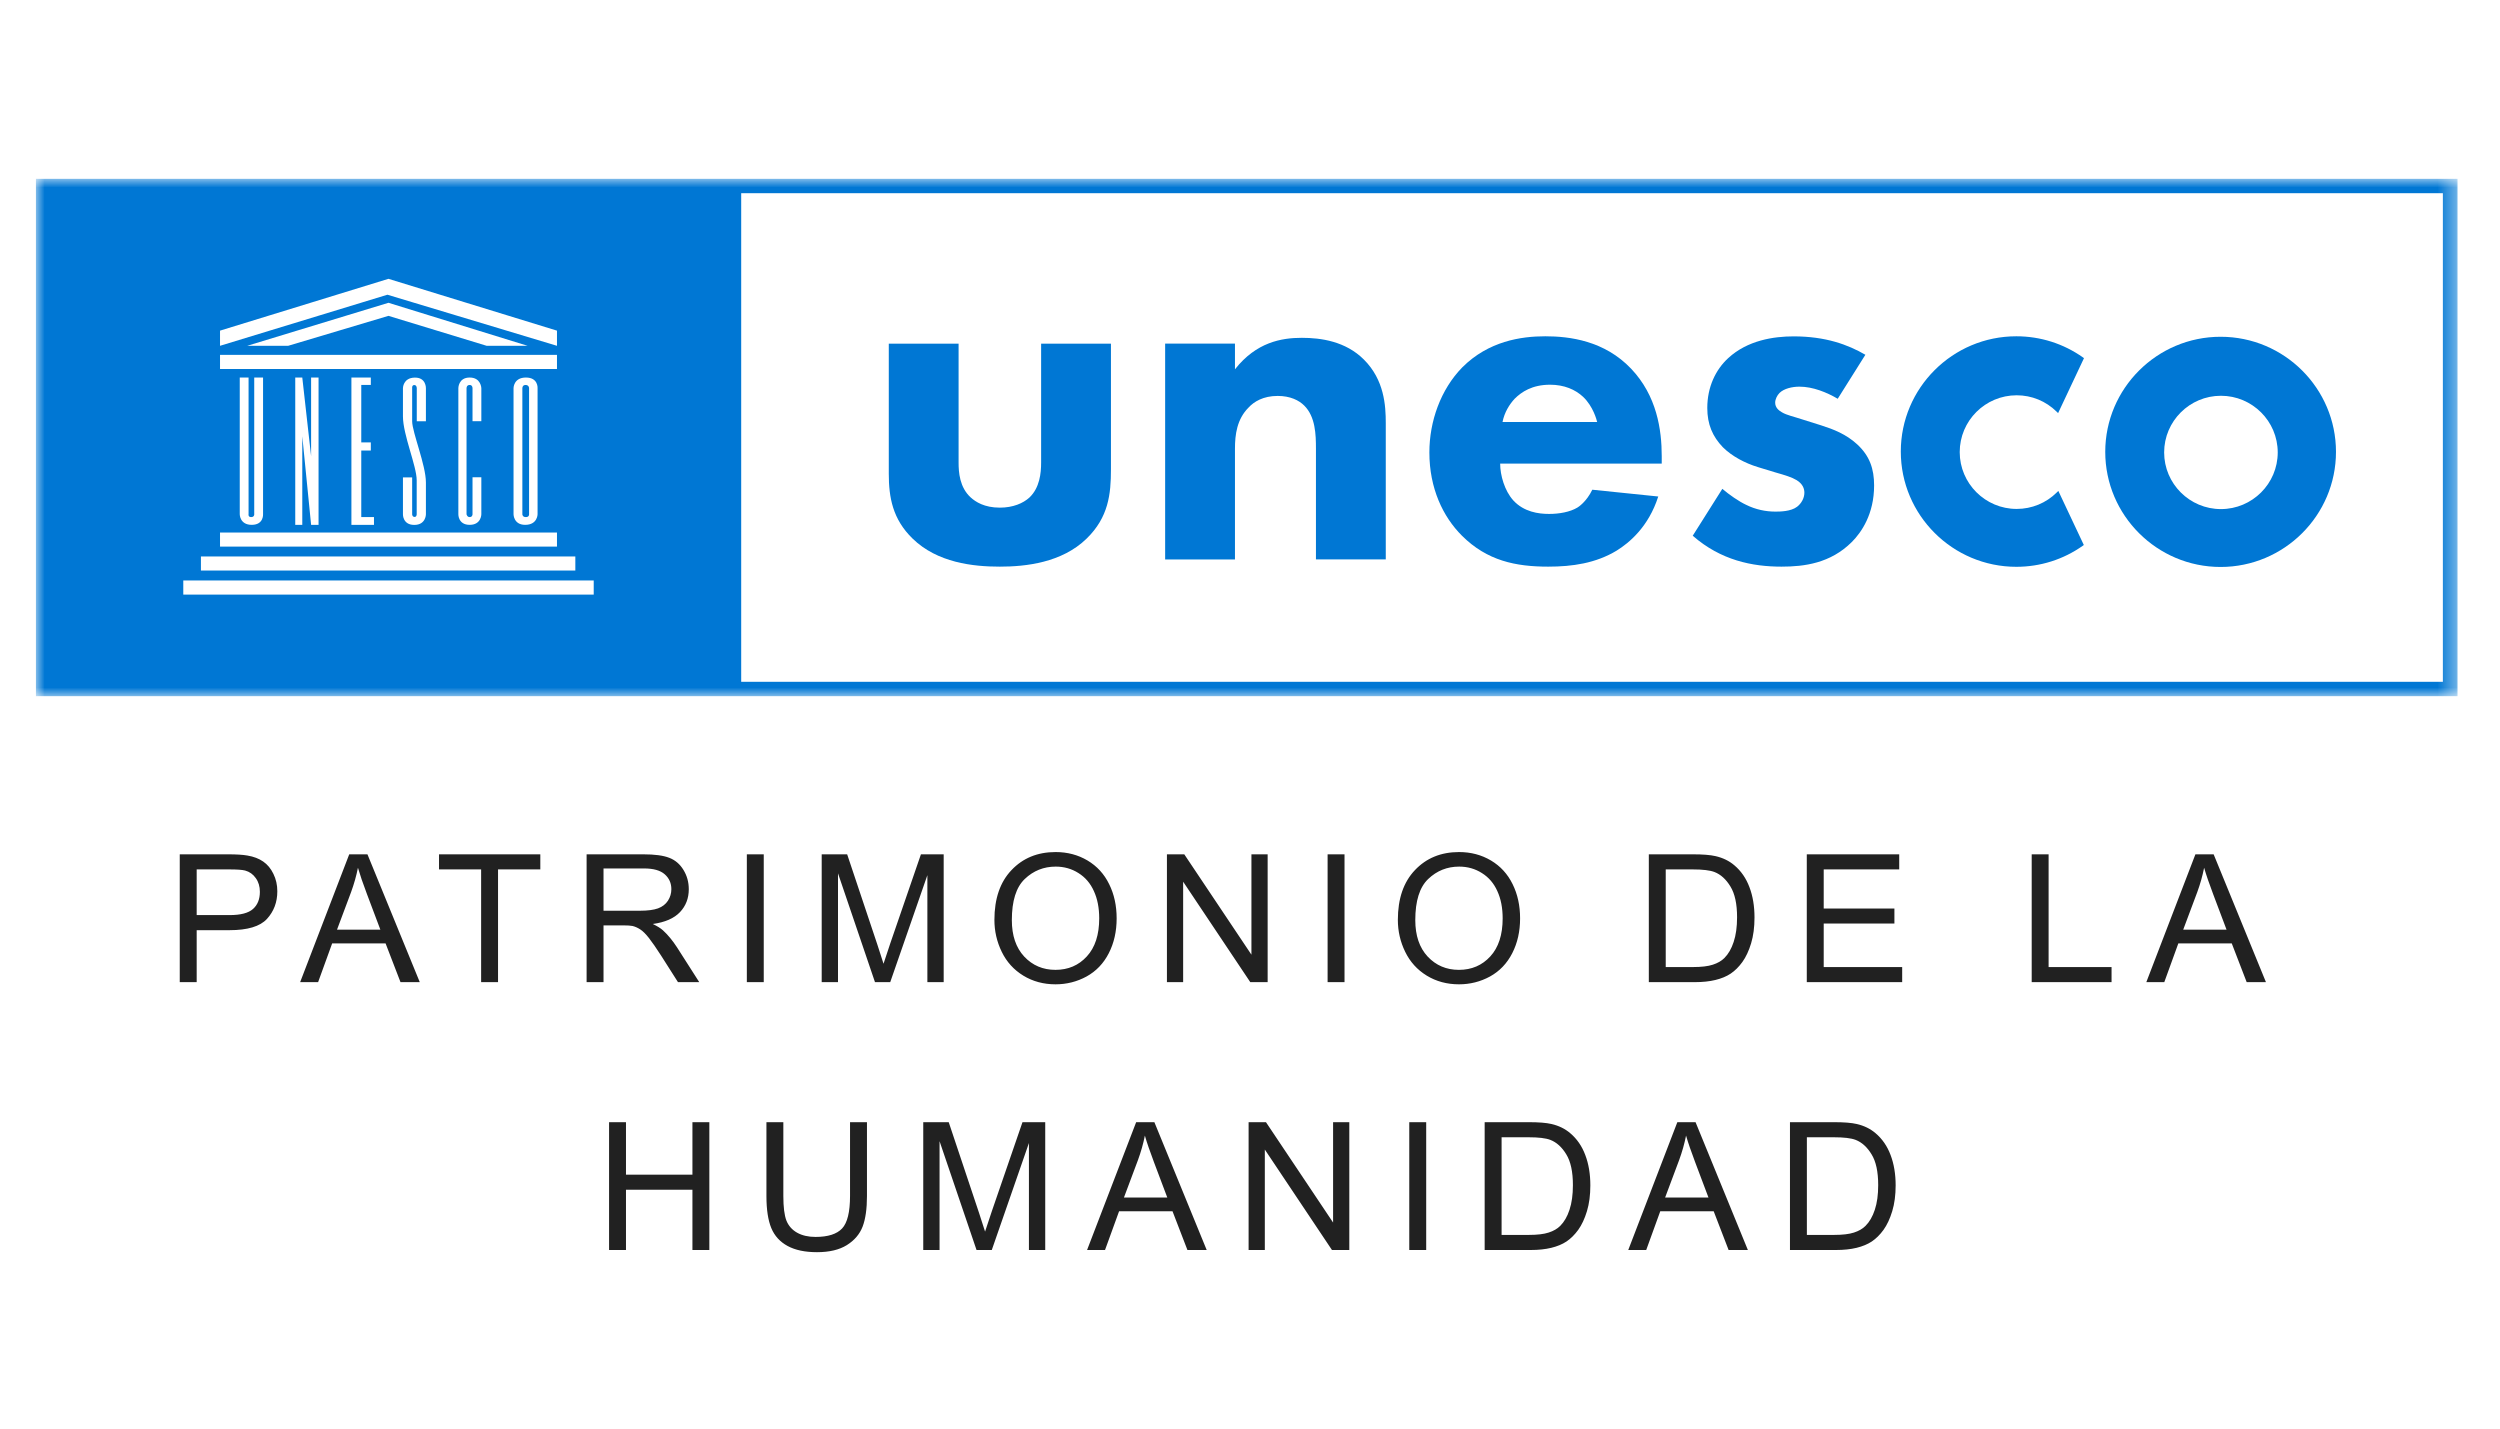 <svg width="140" height="80" viewBox="0 0 140 80" fill="none" xmlns="http://www.w3.org/2000/svg">
<g clip-path="url(#clip0_208_33)">
<mask id="mask0_208_33" style="mask-type:luminance" maskUnits="userSpaceOnUse" x="2" y="10" width="136" height="29">
<path d="M137.621 10H2V39H137.621V10Z" fill="white"/>
</mask>
<g mask="url(#mask0_208_33)">
<path d="M29.628 28.799V21.734C29.628 21.734 29.628 21.558 29.429 21.558C29.252 21.558 29.252 21.734 29.252 21.734V28.799C29.252 28.799 29.252 28.957 29.447 28.957C29.646 28.957 29.628 28.799 29.628 28.799Z" fill="#0077D4"/>
<path d="M2 39H137.621V10H2V39ZM14.061 28.957C14.237 28.957 14.237 28.817 14.237 28.817V21.142H14.731V28.799C14.731 28.799 14.772 29.391 14.097 29.391C13.422 29.391 13.426 28.799 13.426 28.799V21.142H13.92V28.78C13.92 28.78 13.879 28.957 14.061 28.957ZM31.191 30.611H12.321V29.82H31.191V30.611ZM16.534 29.391V21.142H16.928L17.422 25.549V21.142H17.839V29.391H17.422L16.928 24.432V29.391H16.534ZM20.766 24.776V25.228H20.231V28.957H20.943V29.391H19.679V21.142H20.766V21.558H20.231V24.776H20.766ZM23.208 28.948C23.335 28.957 23.335 28.799 23.335 28.799V26.896C23.335 26.096 22.565 24.351 22.565 23.316V21.738C22.565 21.738 22.565 21.164 23.217 21.146C23.869 21.128 23.851 21.738 23.851 21.738V23.591H23.339V21.738C23.339 21.738 23.339 21.562 23.199 21.562C23.058 21.562 23.081 21.738 23.081 21.738V23.591C23.081 24.202 23.851 26.046 23.851 27.018C23.851 27.42 23.851 28.803 23.851 28.803C23.851 28.803 23.851 29.395 23.199 29.395C22.547 29.395 22.565 28.803 22.565 28.803V26.733H23.081V28.803C23.081 28.799 23.081 28.939 23.208 28.948ZM26.302 21.558C26.126 21.558 26.126 21.734 26.126 21.734V28.799C26.126 28.799 26.157 28.957 26.302 28.957C26.461 28.957 26.461 28.799 26.461 28.799V26.728H26.955V28.799C26.955 28.799 26.955 29.391 26.302 29.391C25.65 29.391 25.668 28.799 25.668 28.799V21.734C25.668 21.734 25.668 21.142 26.302 21.142C26.937 21.142 26.955 21.734 26.955 21.734V23.587H26.461V21.734C26.461 21.734 26.461 21.558 26.302 21.558ZM28.758 28.799V21.734C28.758 21.734 28.758 21.142 29.451 21.142C30.145 21.142 30.104 21.734 30.104 21.734V28.799C30.104 28.799 30.104 29.391 29.41 29.391C28.758 29.391 28.758 28.799 28.758 28.799ZM12.321 19.872H31.191V20.663H12.321V19.872ZM13.843 19.365L21.754 16.956L29.546 19.365H27.254L21.754 17.688L16.136 19.365H13.843ZM12.321 18.516L21.754 15.614L31.191 18.516V19.365L21.695 16.504L12.321 19.365V18.516ZM11.252 31.162H32.219V31.949H11.252V31.162ZM33.248 33.296H10.264V32.505H33.248V33.296ZM136.801 38.182H41.507V10.818H136.801V38.182Z" fill="#0077D4"/>
<path d="M115.185 27.573C114.582 28.17 113.785 28.5 112.933 28.5C111.175 28.5 109.744 27.072 109.744 25.318C109.744 23.564 111.171 22.136 112.933 22.136C113.776 22.136 114.569 22.461 115.171 23.053L115.253 23.135L116.703 20.057L116.648 20.016C115.552 19.243 114.261 18.832 112.915 18.832C109.345 18.832 106.445 21.729 106.445 25.286C106.445 28.848 109.35 31.741 112.915 31.741C114.256 31.741 115.543 31.334 116.639 30.561L116.694 30.52L115.267 27.492L115.185 27.573Z" fill="#0077D4"/>
<path d="M124.372 28.509C122.619 28.509 121.192 27.085 121.192 25.336C121.192 23.587 122.619 22.163 124.372 22.163C126.126 22.163 127.553 23.587 127.553 25.336C127.553 27.085 126.126 28.509 124.372 28.509ZM124.354 18.859C120.793 18.859 117.894 21.752 117.894 25.305C117.894 28.857 120.793 31.75 124.354 31.75C127.915 31.75 130.815 28.857 130.815 25.305C130.815 21.752 127.92 18.859 124.354 18.859Z" fill="#0077D4"/>
<path d="M53.681 19.244V25.906C53.681 26.448 53.736 27.289 54.361 27.859C54.633 28.103 55.122 28.428 55.992 28.428C56.726 28.428 57.297 28.184 57.651 27.859C58.221 27.316 58.303 26.503 58.303 25.906V19.244H62.213V26.286C62.213 27.669 62.077 28.966 60.853 30.159C59.467 31.515 57.433 31.732 55.992 31.732C54.497 31.732 52.49 31.515 51.103 30.159C49.989 29.075 49.772 27.859 49.772 26.53V19.244H53.681Z" fill="#0077D4"/>
<path d="M65.248 19.243H69.158V20.681C70.354 19.162 71.763 18.918 72.904 18.918C73.965 18.918 75.352 19.108 76.38 20.138C77.521 21.277 77.603 22.71 77.603 23.686V31.325H73.693V25.124C73.693 24.337 73.666 23.338 73.04 22.715C72.742 22.416 72.252 22.172 71.55 22.172C70.735 22.172 70.218 22.498 69.919 22.823C69.267 23.474 69.158 24.342 69.158 25.124V31.33H65.248V19.243Z" fill="#0077D4"/>
<path d="M89.441 23.632C89.414 23.523 89.224 22.764 88.653 22.222C88.218 21.815 87.593 21.544 86.804 21.544C85.798 21.544 85.201 21.951 84.82 22.33C84.521 22.656 84.249 23.09 84.141 23.632H89.441ZM93.052 25.96H84.009C84.009 26.611 84.254 27.478 84.743 28.021C85.341 28.672 86.157 28.78 86.75 28.78C87.321 28.78 87.919 28.672 88.327 28.428C88.381 28.401 88.843 28.102 89.169 27.424L92.862 27.804C92.318 29.508 91.231 30.403 90.529 30.837C89.36 31.542 88.055 31.732 86.7 31.732C84.883 31.732 83.279 31.406 81.866 29.996C80.806 28.938 80.045 27.343 80.045 25.336C80.045 23.605 80.67 21.815 81.893 20.567C83.361 19.103 85.178 18.832 86.537 18.832C87.897 18.832 89.849 19.076 91.344 20.649C92.785 22.168 93.057 24.061 93.057 25.553V25.96H93.052Z" fill="#0077D4"/>
<path d="M102.912 22.331C102.314 21.978 101.525 21.653 100.769 21.653C100.361 21.653 99.899 21.761 99.654 22.005C99.518 22.141 99.41 22.358 99.41 22.548C99.41 22.819 99.6 22.982 99.79 23.09C100.062 23.253 100.47 23.334 100.959 23.497L101.992 23.822C102.672 24.039 103.379 24.311 103.999 24.88C104.706 25.531 104.95 26.263 104.95 27.185C104.95 28.785 104.244 29.811 103.7 30.354C102.504 31.547 101.036 31.732 99.763 31.732C98.132 31.732 96.369 31.38 94.793 30.001L96.451 27.375C96.831 27.701 97.375 28.08 97.783 28.27C98.327 28.541 98.897 28.65 99.414 28.65C99.659 28.65 100.284 28.65 100.637 28.378C100.882 28.189 101.045 27.89 101.045 27.592C101.045 27.375 100.964 27.104 100.61 26.887C100.338 26.724 99.985 26.616 99.414 26.453L98.435 26.155C97.729 25.938 96.995 25.558 96.478 25.043C95.907 24.446 95.608 23.768 95.608 22.846C95.608 21.68 96.07 20.708 96.777 20.057C97.864 19.054 99.328 18.837 100.443 18.837C102.232 18.837 103.482 19.298 104.461 19.867L102.912 22.331Z" fill="#0077D4"/>
</g>
</g>
<path d="M10.066 55V47.842H12.766C13.242 47.842 13.605 47.865 13.855 47.91C14.207 47.969 14.501 48.081 14.739 48.247C14.977 48.41 15.167 48.639 15.31 48.935C15.457 49.232 15.53 49.557 15.53 49.912C15.53 50.521 15.336 51.037 14.949 51.46C14.562 51.88 13.862 52.09 12.849 52.09H11.014V55H10.066ZM11.014 51.245H12.864C13.476 51.245 13.911 51.131 14.168 50.903C14.425 50.675 14.553 50.355 14.553 49.941C14.553 49.642 14.477 49.386 14.324 49.175C14.174 48.96 13.976 48.818 13.728 48.75C13.569 48.708 13.274 48.687 12.845 48.687H11.014V51.245ZM16.808 55L19.557 47.842H20.577L23.507 55H22.428L21.593 52.832H18.6L17.814 55H16.808ZM18.873 52.06H21.3L20.553 50.078C20.325 49.476 20.156 48.981 20.045 48.594C19.954 49.053 19.825 49.508 19.659 49.961L18.873 52.06ZM26.943 55V48.687H24.585V47.842H30.258V48.687H27.89V55H26.943ZM32.85 55V47.842H36.023C36.661 47.842 37.147 47.907 37.478 48.037C37.81 48.164 38.076 48.39 38.274 48.716C38.473 49.041 38.572 49.401 38.572 49.795C38.572 50.303 38.408 50.731 38.079 51.079C37.75 51.427 37.242 51.649 36.556 51.743C36.806 51.864 36.997 51.982 37.127 52.1C37.404 52.353 37.666 52.671 37.913 53.052L39.158 55H37.967L37.02 53.511C36.743 53.081 36.515 52.752 36.336 52.524C36.157 52.297 35.996 52.137 35.852 52.046C35.713 51.955 35.569 51.891 35.423 51.855C35.315 51.833 35.14 51.821 34.895 51.821H33.797V55H32.85ZM33.797 51.001H35.833C36.266 51.001 36.605 50.957 36.849 50.869C37.093 50.778 37.278 50.635 37.405 50.44C37.532 50.241 37.596 50.026 37.596 49.795C37.596 49.456 37.472 49.178 37.225 48.96C36.98 48.742 36.593 48.633 36.062 48.633H33.797V51.001ZM41.823 55V47.842H42.77V55H41.823ZM46.015 55V47.842H47.441L49.136 52.91C49.292 53.382 49.406 53.735 49.477 53.97C49.559 53.709 49.686 53.327 49.858 52.822L51.572 47.842H52.846V55H51.933V49.009L49.853 55H48.999L46.928 48.906V55H46.015ZM55.687 51.514C55.687 50.325 56.006 49.396 56.644 48.726C57.282 48.052 58.105 47.715 59.114 47.715C59.775 47.715 60.371 47.873 60.902 48.188C61.432 48.504 61.836 48.945 62.112 49.512C62.392 50.075 62.532 50.715 62.532 51.431C62.532 52.157 62.386 52.806 62.093 53.379C61.8 53.952 61.385 54.386 60.848 54.683C60.311 54.976 59.731 55.122 59.11 55.122C58.436 55.122 57.834 54.959 57.303 54.634C56.772 54.308 56.37 53.864 56.097 53.301C55.823 52.738 55.687 52.142 55.687 51.514ZM56.663 51.528C56.663 52.391 56.894 53.071 57.357 53.569C57.822 54.064 58.405 54.312 59.105 54.312C59.818 54.312 60.404 54.061 60.862 53.56C61.325 53.058 61.556 52.347 61.556 51.426C61.556 50.843 61.457 50.335 61.258 49.902C61.063 49.466 60.775 49.129 60.394 48.892C60.016 48.651 59.591 48.53 59.119 48.53C58.449 48.53 57.871 48.761 57.386 49.224C56.904 49.683 56.663 50.451 56.663 51.528ZM65.348 55V47.842H66.32L70.08 53.462V47.842H70.988V55H70.016L66.256 49.375V55H65.348ZM74.346 55V47.842H75.293V55H74.346ZM78.28 51.514C78.28 50.325 78.599 49.396 79.237 48.726C79.875 48.052 80.698 47.715 81.707 47.715C82.368 47.715 82.964 47.873 83.495 48.188C84.025 48.504 84.429 48.945 84.706 49.512C84.985 50.075 85.125 50.715 85.125 51.431C85.125 52.157 84.979 52.806 84.686 53.379C84.393 53.952 83.978 54.386 83.441 54.683C82.904 54.976 82.324 55.122 81.703 55.122C81.029 55.122 80.427 54.959 79.896 54.634C79.365 54.308 78.963 53.864 78.69 53.301C78.416 52.738 78.28 52.142 78.28 51.514ZM79.256 51.528C79.256 52.391 79.487 53.071 79.95 53.569C80.415 54.064 80.998 54.312 81.698 54.312C82.411 54.312 82.996 54.061 83.456 53.56C83.918 53.058 84.149 52.347 84.149 51.426C84.149 50.843 84.05 50.335 83.851 49.902C83.656 49.466 83.368 49.129 82.987 48.892C82.609 48.651 82.184 48.53 81.712 48.53C81.042 48.53 80.464 48.761 79.979 49.224C79.497 49.683 79.256 50.451 79.256 51.528ZM92.334 55V47.842H94.8C95.357 47.842 95.781 47.876 96.074 47.944C96.485 48.039 96.835 48.21 97.124 48.457C97.502 48.776 97.783 49.185 97.969 49.683C98.158 50.177 98.252 50.744 98.252 51.382C98.252 51.925 98.189 52.407 98.062 52.827C97.935 53.247 97.772 53.595 97.573 53.872C97.375 54.145 97.157 54.362 96.919 54.522C96.685 54.678 96.4 54.797 96.065 54.878C95.733 54.959 95.35 55 94.917 55H92.334ZM93.281 54.155H94.81C95.282 54.155 95.651 54.111 95.918 54.023C96.188 53.935 96.403 53.812 96.563 53.652C96.787 53.428 96.962 53.127 97.085 52.749C97.212 52.368 97.276 51.908 97.276 51.367C97.276 50.618 97.152 50.044 96.904 49.644C96.66 49.24 96.362 48.97 96.011 48.833C95.757 48.735 95.349 48.687 94.785 48.687H93.281V54.155ZM101.18 55V47.842H106.356V48.687H102.128V50.879H106.087V51.719H102.128V54.155H106.522V55H101.18ZM113.775 55V47.842H114.722V54.155H118.247V55H113.775ZM120.194 55L122.943 47.842H123.964L126.893 55H125.814L124.979 52.832H121.986L121.2 55H120.194ZM122.26 52.06H124.686L123.939 50.078C123.711 49.476 123.542 48.981 123.431 48.594C123.34 49.053 123.212 49.508 123.046 49.961L122.26 52.06ZM34.108 70V62.842H35.055V65.781H38.776V62.842H39.723V70H38.776V66.626H35.055V70H34.108ZM47.602 62.842H48.55V66.978C48.55 67.697 48.468 68.268 48.306 68.691C48.143 69.115 47.848 69.46 47.422 69.727C46.998 69.99 46.442 70.122 45.752 70.122C45.081 70.122 44.533 70.007 44.106 69.775C43.68 69.544 43.376 69.211 43.193 68.774C43.011 68.335 42.92 67.736 42.92 66.978V62.842H43.867V66.973C43.867 67.594 43.924 68.053 44.038 68.35C44.155 68.643 44.354 68.869 44.634 69.028C44.917 69.188 45.262 69.268 45.669 69.268C46.365 69.268 46.862 69.11 47.158 68.794C47.454 68.478 47.602 67.871 47.602 66.973V62.842ZM51.702 70V62.842H53.128L54.822 67.91C54.979 68.382 55.093 68.735 55.164 68.97C55.246 68.709 55.373 68.327 55.545 67.822L57.259 62.842H58.533V70H57.62V64.009L55.54 70H54.686L52.615 63.906V70H51.702ZM60.876 70L63.625 62.842H64.645L67.575 70H66.496L65.661 67.832H62.668L61.881 70H60.876ZM62.941 67.061H65.368L64.621 65.078C64.393 64.476 64.224 63.981 64.113 63.594C64.022 64.053 63.893 64.508 63.727 64.961L62.941 67.061ZM69.922 70V62.842H70.894L74.653 68.462V62.842H75.561V70H74.59L70.83 64.375V70H69.922ZM78.919 70V62.842H79.867V70H78.919ZM83.141 70V62.842H85.607C86.164 62.842 86.589 62.876 86.882 62.944C87.292 63.039 87.642 63.21 87.931 63.457C88.309 63.776 88.591 64.185 88.776 64.683C88.965 65.177 89.059 65.744 89.059 66.382C89.059 66.925 88.996 67.407 88.869 67.827C88.742 68.247 88.579 68.595 88.381 68.872C88.182 69.145 87.964 69.362 87.726 69.522C87.492 69.678 87.207 69.796 86.872 69.878C86.54 69.959 86.157 70 85.724 70H83.141ZM84.089 69.155H85.617C86.089 69.155 86.459 69.111 86.725 69.023C86.996 68.936 87.21 68.812 87.37 68.652C87.594 68.428 87.769 68.127 87.892 67.749C88.019 67.368 88.083 66.908 88.083 66.367C88.083 65.618 87.959 65.044 87.712 64.644C87.468 64.24 87.17 63.97 86.818 63.833C86.564 63.735 86.156 63.687 85.593 63.687H84.089V69.155ZM91.182 70L93.931 62.842H94.951L97.881 70H96.802L95.967 67.832H92.974L92.188 70H91.182ZM93.247 67.061H95.674L94.927 65.078C94.699 64.476 94.53 63.981 94.419 63.594C94.328 64.053 94.199 64.508 94.033 64.961L93.247 67.061ZM100.238 70V62.842H102.704C103.26 62.842 103.685 62.876 103.978 62.944C104.388 63.039 104.738 63.21 105.028 63.457C105.406 63.776 105.687 64.185 105.873 64.683C106.061 65.177 106.156 65.744 106.156 66.382C106.156 66.925 106.092 67.407 105.965 67.827C105.838 68.247 105.676 68.595 105.477 68.872C105.279 69.145 105.06 69.362 104.823 69.522C104.588 69.678 104.304 69.796 103.968 69.878C103.636 69.959 103.254 70 102.821 70H100.238ZM101.185 69.155H102.713C103.185 69.155 103.555 69.111 103.822 69.023C104.092 68.936 104.307 68.812 104.466 68.652C104.691 68.428 104.865 68.127 104.989 67.749C105.116 67.368 105.179 66.908 105.179 66.367C105.179 65.618 105.056 65.044 104.808 64.644C104.564 64.24 104.266 63.97 103.915 63.833C103.661 63.735 103.252 63.687 102.689 63.687H101.185V69.155Z" fill="#212121"/>
<defs>
<clipPath id="clip0_208_33">
<rect width="136" height="29" fill="white" transform="translate(2 10)"/>
</clipPath>
</defs>
</svg>
